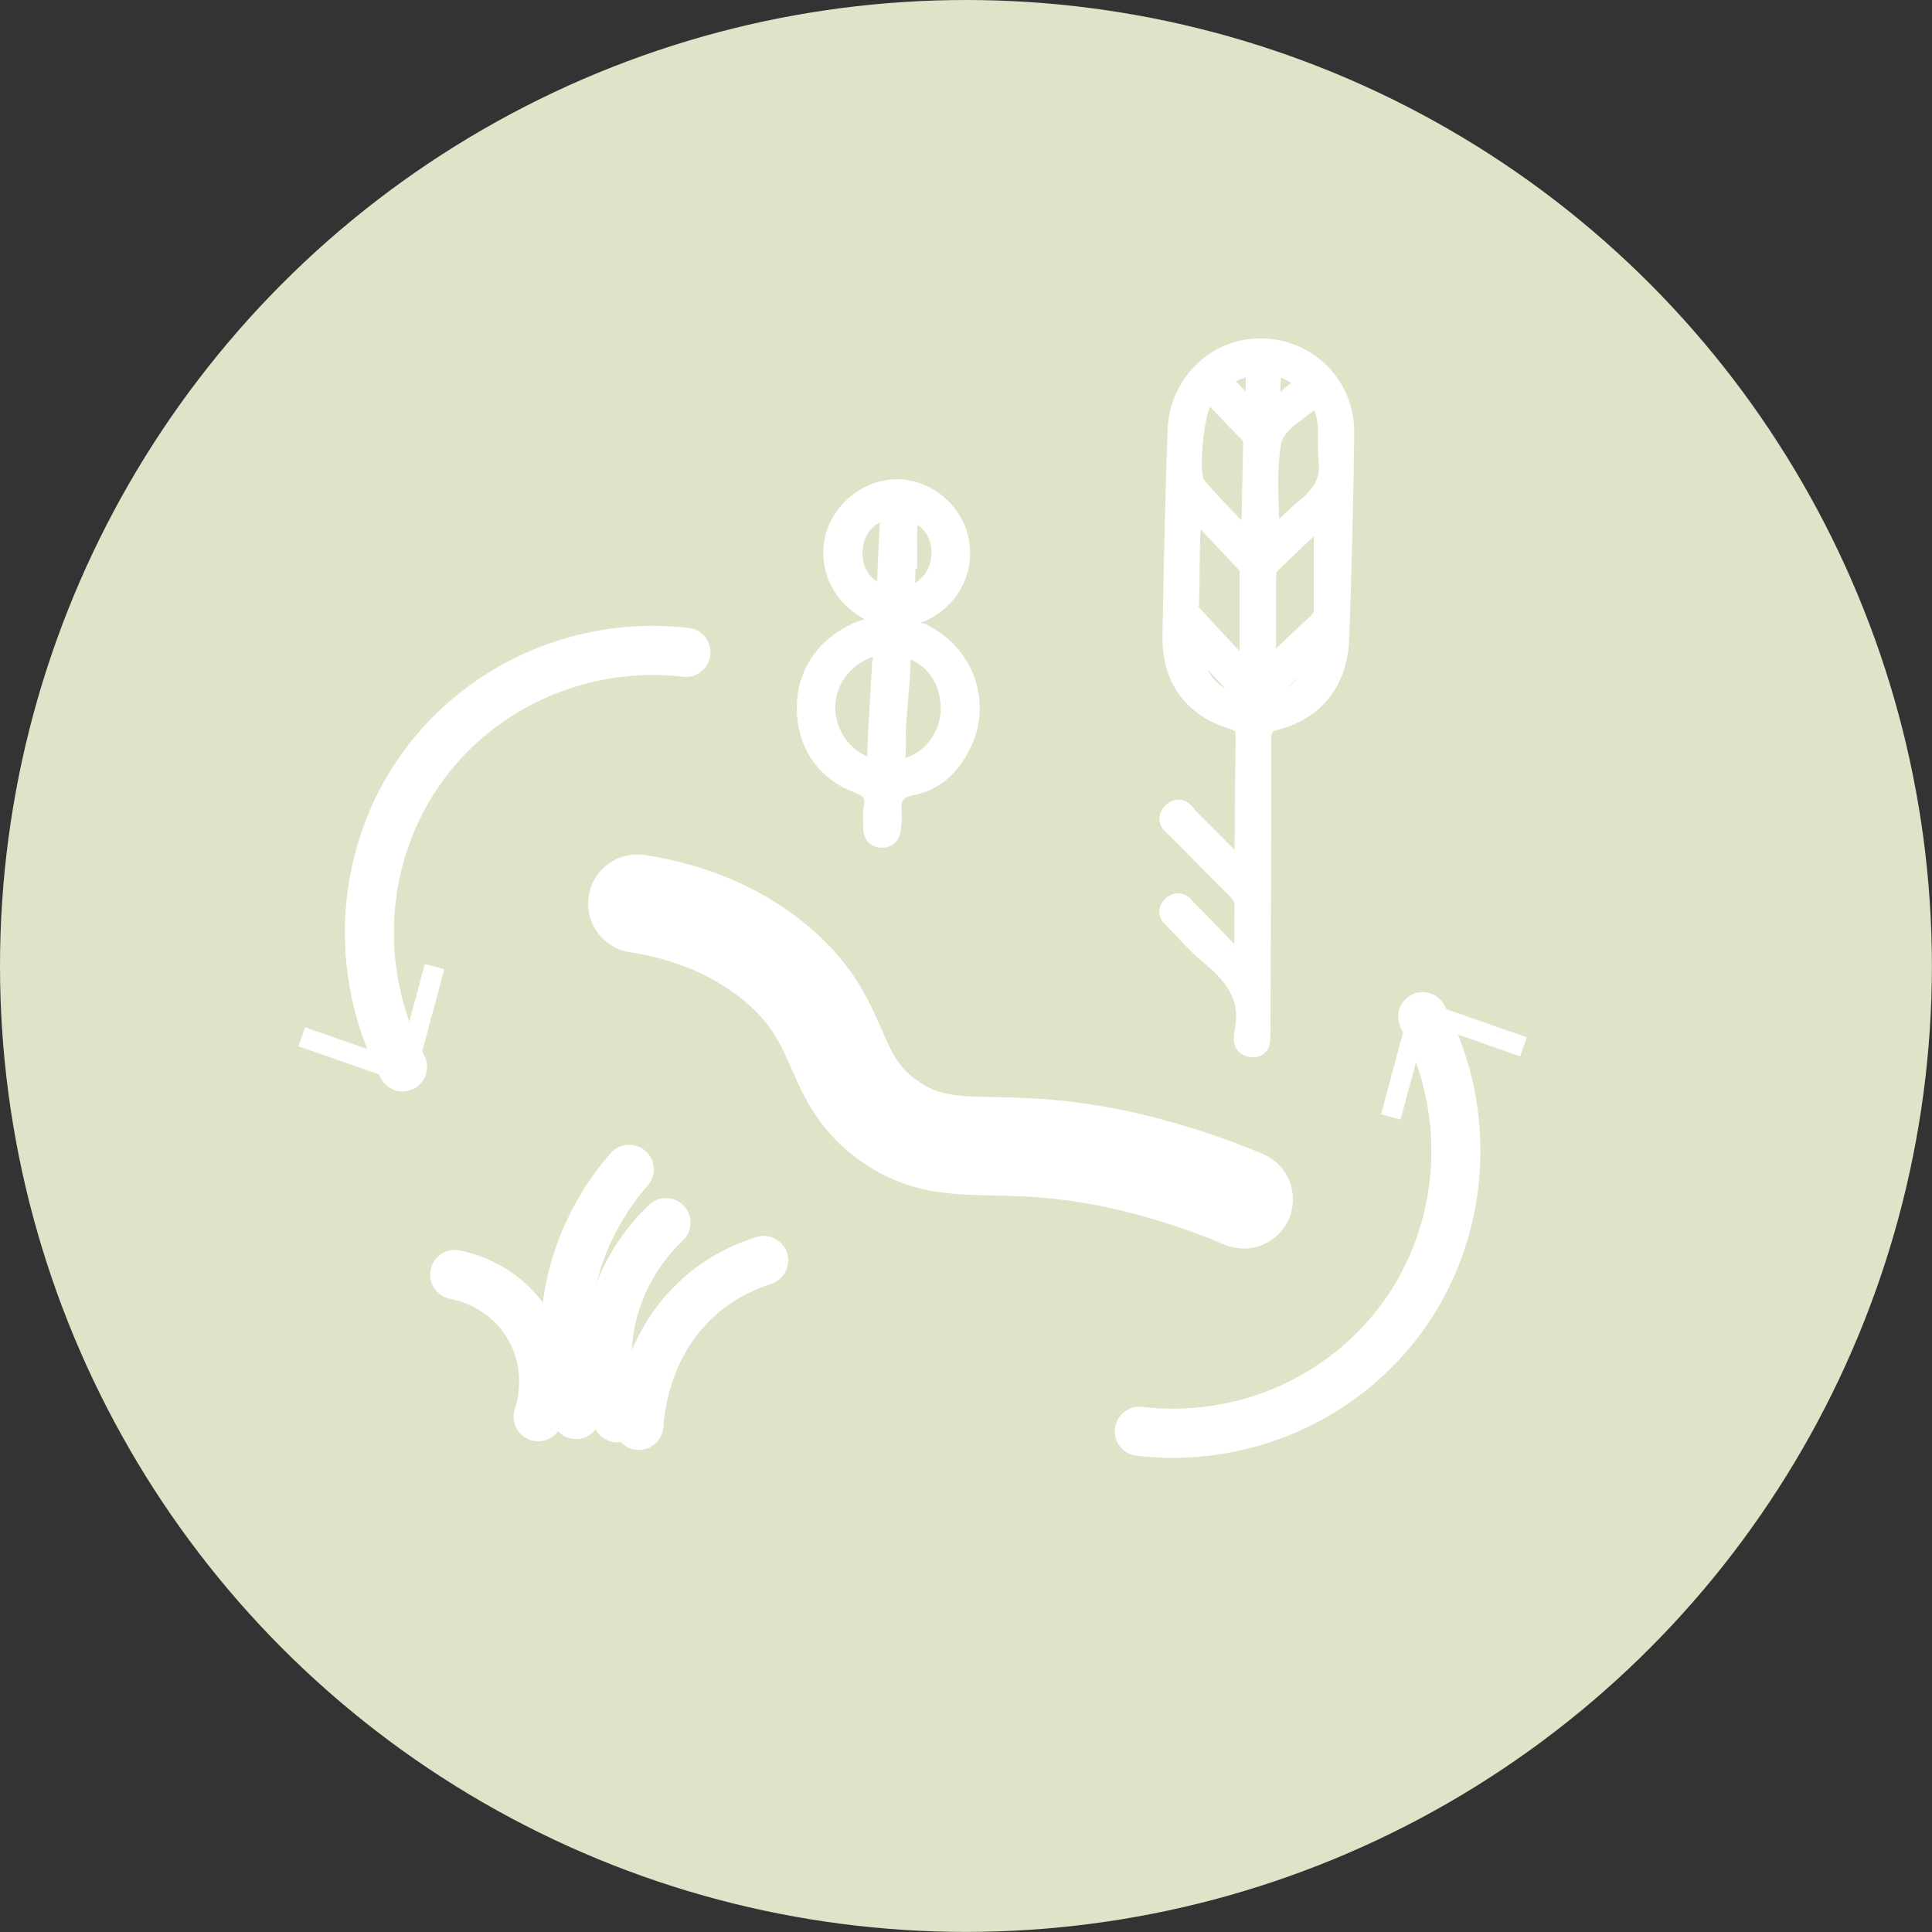 <?xml version="1.0" encoding="UTF-8"?><svg id="Calque_2" xmlns="http://www.w3.org/2000/svg" viewBox="0 0 209.61 209.61"><rect x="0" y="0" width="209.61" height="209.61" fill="#333333" stroke="none"/><defs><style>.cls-1{fill:#dde4c8;}.cls-1,.cls-2{stroke-width:0px;}.cls-2{fill:#fff;}</style></defs><g id="Calque_1-2"><circle class="cls-1" cx="104.8" cy="104.8" r="104.8"/><path class="cls-2" d="m134.95,135.46c-.69,0-1.39-.13-2.07-.42-2.86-1.2-5.84-2.24-8.85-3.08-7.43-2.07-12.37-2.18-16.35-2.26-4.7-.1-9.13-.2-14.05-3.56-4.69-3.21-6.38-7.06-7.74-10.15-1.26-2.86-2.25-5.12-5.54-7.72-3.24-2.56-7.29-4.23-12.02-4.96-2.91-.45-4.91-3.18-4.46-6.09.45-2.91,3.18-4.91,6.09-4.46,6.57,1.02,12.29,3.42,17,7.13,5.38,4.25,7.22,8.44,8.7,11.81,1.13,2.59,1.82,4.15,3.99,5.63,2.19,1.5,3.83,1.61,8.26,1.7,4.33.09,10.26.22,18.98,2.65,3.44.96,6.84,2.14,10.12,3.52,2.72,1.14,3.99,4.27,2.85,6.99-.86,2.04-2.84,3.27-4.92,3.27Z"/><path class="cls-2" d="m69.32,157.31c-.06,0-.12,0-.18,0-1.47-.1-2.59-1.37-2.49-2.84.19-2.9,1.28-10.24,7.35-15.7,2.3-2.07,5-3.6,8.04-4.56,1.4-.45,2.9.33,3.35,1.74.44,1.4-.34,2.9-1.74,3.35-2.3.73-4.35,1.89-6.08,3.44-4.61,4.14-5.45,9.82-5.59,12.07-.09,1.41-1.27,2.5-2.66,2.5Z"/><path class="cls-2" d="m66.97,156.49c-1.11,0-2.15-.7-2.53-1.81-1.22-3.57-1.54-7.39-.93-11.06,1.08-6.56,4.8-10.91,6.91-12.91,1.07-1.01,2.76-.97,3.77.1,1.01,1.07.97,2.76-.1,3.77-1.63,1.55-4.49,4.89-5.32,9.91-.59,3.54.07,6.56.72,8.47.48,1.39-.27,2.91-1.67,3.39-.28.1-.58.14-.86.14Z"/><path class="cls-2" d="m62.49,156.13c-1.15,0-2.21-.75-2.56-1.9-1.12-3.72-2.09-9.58-.38-16.36,1.18-4.69,3.49-9.1,6.7-12.76.97-1.11,2.66-1.22,3.77-.25,1.11.97,1.22,2.66.25,3.77-1.85,2.11-4.31,5.65-5.54,10.54-1.41,5.6-.6,10.44.32,13.53.42,1.41-.38,2.9-1.79,3.32-.26.08-.51.11-.77.11Z"/><path class="cls-2" d="m58.38,156.37c-.28,0-.57-.05-.85-.14-1.4-.47-2.15-1.99-1.67-3.38.23-.67,1.26-4.21-.82-7.66-2.02-3.36-5.51-4.16-6.19-4.28-1.45-.27-2.41-1.66-2.14-3.11.27-1.45,1.66-2.41,3.11-2.14,1.51.28,6.68,1.58,9.81,6.78,3.2,5.33,1.8,10.62,1.3,12.11-.38,1.11-1.41,1.82-2.53,1.82Z"/><path class="cls-2" d="m135.25,104.91c0-2.22-.04-4.44.02-6.65.02-.9-.41-1.47-.99-2.04-2.14-2.13-4.28-4.28-6.39-6.44-.36-.37-1.15-.76-.58-1.38.73-.8,1.13.18,1.51.56,2,1.96,3.95,3.97,5.88,5.92.83-.36.55-.95.55-1.39.06-4.46.05-8.93.14-13.39.02-1.2-.15-1.88-1.54-2.29-4.28-1.27-6.48-4.4-6.4-8.87.13-7.42.3-14.83.55-22.25.16-4.97,4.19-8.76,8.98-8.64,4.88.13,8.69,3.97,8.63,8.97-.09,7.42-.28,14.83-.55,22.24-.16,4.45-2.49,7.48-6.59,8.57-1.5.4-1.86,1.03-1.86,2.48.02,10.08-.05,20.16-.1,30.25,0,.5.03,1.01-.01,1.51-.04.52.21,1.36-.66,1.3-.83-.05-.63-.92-.54-1.39.75-3.73-1.04-6.25-3.76-8.47-1.39-1.13-2.58-2.51-3.83-3.8-.32-.33-.91-.69-.34-1.23.57-.54.92.08,1.23.4,2.06,2.1,4.1,4.22,6.15,6.34.17-.1.35-.19.52-.29Zm-6.06-50.56c-.52,3.99-.31,7.47-.43,10.94-.01.43-.11,1,.12,1.26,2.06,2.29,4.18,4.53,6.29,6.78.22-.1.43-.19.65-.29,0-3.57,0-7.13,0-10.7,0-.51-.04-1-.42-1.4-1.95-2.07-3.89-4.14-6.2-6.59Zm14.66.73c-2.21,2.11-4.22,4.01-6.21,5.93-.24.23-.52.59-.52.9-.04,3.73-.02,7.47-.02,11.54,2.19-2.06,4.1-3.88,6.04-5.68.51-.47.73-1.01.73-1.7-.02-3.51,0-7.01,0-10.98Zm-8.28,4.2c.22-.57.4-.82.4-1.06.08-3.37.14-6.74.22-10.11.01-.53-.17-.97-.54-1.35-1.25-1.29-2.49-2.58-3.72-3.89-.53-.56-.96-.74-1.55.01-1.09,1.41-1.89,8.72-.8,10,1.84,2.17,3.88,4.16,5.99,6.4Zm1.91.06c1.67-1.57,2.97-2.91,4.4-4.09,1.71-1.41,2.75-2.95,2.48-5.33-.24-2.12.31-4.33-.78-6.35-.22-.41-.51-1.22-1.01-.77-1.81,1.6-4.55,2.84-4.94,5.19-.58,3.54-.15,7.25-.15,11.35Zm-8.64,9.1c-.28,4.01,1.72,7.11,4.93,8.11.54.17,1.18.49,1.6-.05.41-.53.06-1.08-.36-1.53-1.96-2.08-3.92-4.16-6.17-6.54Zm14.8.54c-2.36,2.23-4.37,4.12-6.37,6.02-.44.42-.82.96-.44,1.5.39.54,1.05.26,1.59.11,3.02-.84,5.05-3.59,5.22-7.62Zm-7.53-23.61c.52-1.94.3-3.65.36-5.33.03-.7-.44-.86-1.01-.66-.87.3-1.74.64-2.58,1.02-.81.36-.81.87-.2,1.48,1.1,1.1,2.18,2.22,3.44,3.5Zm1.46.28c1.31-1.23,2.16-2.16,3.14-2.93,1.45-1.14,1.09-1.85-.36-2.58-2.23-1.13-2.65-.92-2.77,1.62-.05,1.1,0,2.21,0,3.89Z"/><path class="cls-2" d="m135.9,114.69c-.05,0-.11,0-.17,0-.61-.04-1.13-.3-1.47-.75-.59-.77-.39-1.74-.3-2.2.56-2.78-.39-4.86-3.28-7.21-1.09-.89-2.05-1.9-2.97-2.88-.32-.34-.65-.69-.97-1.02-.4-.37-.95-.88-.96-1.7,0-.36.11-.91.66-1.43.54-.51,1.09-.6,1.44-.58.82.04,1.3.6,1.57.9,1.56,1.59,3.02,3.1,4.47,4.61,0-1.4,0-2.8.03-4.2,0-.32-.08-.55-.59-1.06-2.15-2.14-4.29-4.29-6.41-6.46-.04-.04-.1-.08-.15-.13-.36-.3-.95-.79-1.01-1.64-.02-.36.05-.91.55-1.45.59-.64,1.2-.74,1.59-.73.91.04,1.43.72,1.71,1.09.04.06.08.11.13.16,1.41,1.38,2.8,2.79,4.17,4.19.01-1.39.03-2.79.03-4.18.02-2.65.04-5.3.09-7.94.01-.61-.05-.73-.06-.75,0,0-.09-.11-.52-.24-4.84-1.44-7.45-5.05-7.36-10.18.15-8.56.33-15.63.55-22.26.19-5.62,4.8-10.12,10.34-9.93,5.63.15,9.99,4.68,9.92,10.32-.09,7.12-.28,14.61-.55,22.28-.18,5.01-2.95,8.58-7.58,9.81-.84.22-.87.27-.87,1.19.01,7.6-.03,15.2-.06,22.81l-.03,7.45v.45c.01.39.02.78-.02,1.17,0,.06,0,.13,0,.2.01.43.04,1.22-.57,1.81-.25.24-.68.51-1.35.51Zm-4.93-42.07c.48.89,1.15,1.61,2,2.12l-2-2.12Zm9.89.85l-1.19,1.13c.45-.31.85-.69,1.19-1.13Zm-10.79-7.6c1.45,1.61,2.94,3.19,4.42,4.78v-8.3c0-.35-.03-.46-.05-.48l-4.18-4.44c-.09,1.59-.1,3.12-.11,4.61,0,1.11-.01,2.21-.05,3.3l-.02.3c0,.08-.01.15-.02.23Zm8.39-3.77c-.02,2.71-.03,5.42-.02,8.25,1.31-1.24,2.55-2.41,3.8-3.56.23-.21.3-.39.3-.72-.01-2.57-.01-5.13-.01-7.88-1.36,1.29-2.66,2.53-3.95,3.78-.05.05-.09.09-.12.13Zm-7.19-17.99c-.75,1.89-1.17,6.98-.63,7.97,1.22,1.43,2.57,2.83,4.01,4.32.01.01.03.03.05.05.04-1.64.07-3.27.1-4.91l.07-3.45c0-.15-.02-.25-.16-.39-1.15-1.19-2.3-2.38-3.44-3.58Zm11.31.42c-.26.2-.53.39-.79.59-1.35.98-2.62,1.92-2.82,3.1-.38,2.33-.3,4.81-.21,7.43,0,.21.01.42.02.64.76-.72,1.5-1.41,2.28-2.06,1.63-1.34,2.19-2.51,2.01-4.16-.09-.76-.08-1.51-.08-2.23,0-1.24.02-2.33-.4-3.31Zm-3.58-3.55c-.02.2-.05.47-.07.85-.01.23-.02.46-.02.7.32-.3.65-.58.99-.85.07-.06.14-.11.19-.16-.09-.05-.19-.11-.33-.18-.34-.17-.59-.29-.77-.36Zm-4.94.38c.37.38.73.75,1.09,1.11,0-.33,0-.66,0-.99,0-.18,0-.37,0-.55-.37.14-.73.28-1.09.43Z"/><path class="cls-2" d="m94.99,87.9c.37-1.64-.11-2.56-1.87-3.22-3.62-1.35-5.55-4.7-5.31-8.53.22-3.6,2.61-6.48,6.24-7.67.72-.24,1.95.12,2-1.13.05-1.15-1.14-1.1-1.84-1.49-2.74-1.53-4.14-4.71-3.32-7.64.79-2.82,3.62-4.95,6.52-4.9,3.04.05,5.78,2.36,6.38,5.37.61,3.07-.95,6-3.82,7.39-.78.38-2.14.12-2.22,1.36-.08,1.34,1.34,1.1,2.1,1.46,4.4,2.09,6.34,7.08,4.33,11.46-1.05,2.3-2.78,4.06-5.25,4.56-2.12.42-2.62,1.51-2.43,3.36.04.34,0,.69-.04,1.03-.07.57.04,1.37-.83,1.3-.87-.07-.59-.88-.64-1.43-.03-.43,0-.86,0-1.29Zm.91-14.95h.1c0-.42-.05-.86,0-1.28.3-1.99-.55-2.13-2.15-1.5-2.6,1.03-4.43,3.45-4.57,6.25-.14,2.84,1.42,5.44,3.87,6.7,1.46.75,2.2.6,2.26-1.23.1-2.98.31-5.97.48-8.95Zm1.09,5.36s-.05,0-.07,0c0,1.2.09,2.41-.02,3.6-.17,1.9.74,2.01,2.17,1.46,2.44-.93,4.21-3.46,4.32-6.18.11-3.01-1.38-5.61-3.83-6.74-1.29-.59-2.06-.56-2.1,1.19-.05,2.22-.3,4.44-.47,6.66Zm-.25-20.86c.37-2.65-.6-2.57-1.85-1.96-3.22,1.57-3.6,6.59-.65,8.63,1.3.9,2.21.98,2.26-1.01.05-2.14.18-4.28.25-5.66Zm1.43,2.93c-.07,0-.14,0-.22,0,0,1.02.06,2.05-.01,3.06-.11,1.63.58,1.72,1.82,1.08,3.19-1.65,3.57-6.48.65-8.59-.48-.35-.99-.84-1.6-.64-.86.28-.58,1.14-.62,1.76-.06,1.1-.02,2.21-.02,3.32Z"/><path class="cls-2" d="m95.73,91.96c-.06,0-.13,0-.2,0-.73-.06-1.95-.45-1.87-2.43,0-.08.01-.15,0-.22-.03-.34-.02-.68-.02-1.02l.04-.67c.2-.88.21-1.21-1.03-1.67-4.09-1.52-6.46-5.3-6.18-9.86.25-4.1,3-7.5,7.16-8.86.07-.02.13-.04.2-.06-.09-.04-.19-.09-.27-.13-3.32-1.86-4.94-5.62-3.95-9.16.95-3.41,4.29-5.95,7.83-5.88,3.65.06,6.94,2.83,7.66,6.45.72,3.62-1.1,7.18-4.54,8.85-.22.11-.43.18-.65.23.17.05.34.11.51.19,5.08,2.42,7.26,8.22,4.97,13.22-1.34,2.93-3.48,4.77-6.2,5.31-1.27.26-1.5.58-1.36,1.91.05.48,0,.94-.05,1.34l-.02.21c-.03.47-.09,1.25-.73,1.8-.25.22-.68.46-1.31.46Zm-.2-7.35c.15.15.28.31.39.48.16-.2.35-.38.56-.55t0,0c-.15-.12-.28-.25-.39-.39-.14.16-.31.31-.52.43,0,0-.02.01-.03.02Zm2.74-5.49c0,.09,0,.18,0,.27.02.85.04,1.73-.04,2.62,0,.09-.01.16-.01.23.1-.03.22-.07.37-.13,1.96-.75,3.38-2.8,3.46-4.98.09-2.47-1.08-4.57-3.05-5.48-.08-.04-.15-.07-.2-.09,0,.03,0,.07,0,.1-.04,1.6-.18,3.2-.31,4.75-.06.66-.11,1.32-.16,1.98l-.05.72Zm-3.54-7.85c-.1.03-.22.08-.37.13-2.15.85-3.62,2.84-3.73,5.07-.11,2.27,1.12,4.41,3.15,5.45.12.06.22.11.3.14,0-.07,0-.14.01-.23.07-2.11.2-4.23.32-6.34l.23-3.93h.04s0-.07.01-.11c.01-.07.02-.13.03-.19Zm1.96-2.23c.09.08.17.17.24.27.04-.04.09-.08.14-.12-.09-.09-.17-.18-.25-.28-.04.05-.09.09-.14.13Zm.09-3.36c.07.07.14.15.2.24.09-.1.18-.19.28-.26-.07-.07-.13-.14-.19-.22-.09.09-.18.17-.29.24Zm2.53-3.99c0,.52,0,1.03-.02,1.55,1.01-.59,1.66-1.69,1.76-2.97.1-1.34-.43-2.56-1.42-3.27l-.1-.08c0,.07,0,.13,0,.19-.04.75-.03,1.5-.02,2.25v2.33s-.19,0-.19,0Zm-3.83-5.02s0,0,0,0c-1.08.53-1.79,1.66-1.89,3.03-.11,1.38.42,2.61,1.42,3.3.06.04.11.08.16.11,0-.02,0-.03,0-.05.04-1.57.12-3.13.18-4.4l.07-1.41c.03-.23.05-.42.06-.58Z"/><path class="cls-2" d="m43.68,118.42c-.96,0-1.88-.52-2.36-1.42-6-11.35-5.02-25.29,2.47-35.51,7.07-9.64,18.92-14.76,30.94-13.37,1.46.17,2.51,1.49,2.34,2.96-.17,1.46-1.49,2.51-2.96,2.34-10.1-1.16-20.09,3.13-26.02,11.22-6.3,8.59-7.11,20.31-2.06,29.86.69,1.3.19,2.92-1.11,3.61-.4.21-.82.31-1.24.31Z"/><polygon class="cls-2" points="32.38 113.52 33.1 111.46 43.29 115.01 46.09 104.59 48.2 105.16 44.79 117.85 32.38 113.52"/><path class="cls-2" d="m127.21,158.17c-1.3,0-2.6-.07-3.91-.23-1.46-.17-2.51-1.49-2.34-2.96.17-1.46,1.49-2.5,2.96-2.34,10.12,1.19,20.09-3.13,26.02-11.22,6.3-8.59,7.11-20.31,2.06-29.86-.69-1.3-.19-2.92,1.11-3.61,1.3-.69,2.92-.19,3.6,1.11,6,11.35,5.02,25.29-2.47,35.51-6.3,8.59-16.4,13.6-27.03,13.6Z"/><polygon class="cls-2" points="165.65 112.54 164.93 114.61 154.75 111.05 151.95 121.47 149.83 120.9 153.25 108.21 165.65 112.54"/></g></svg>